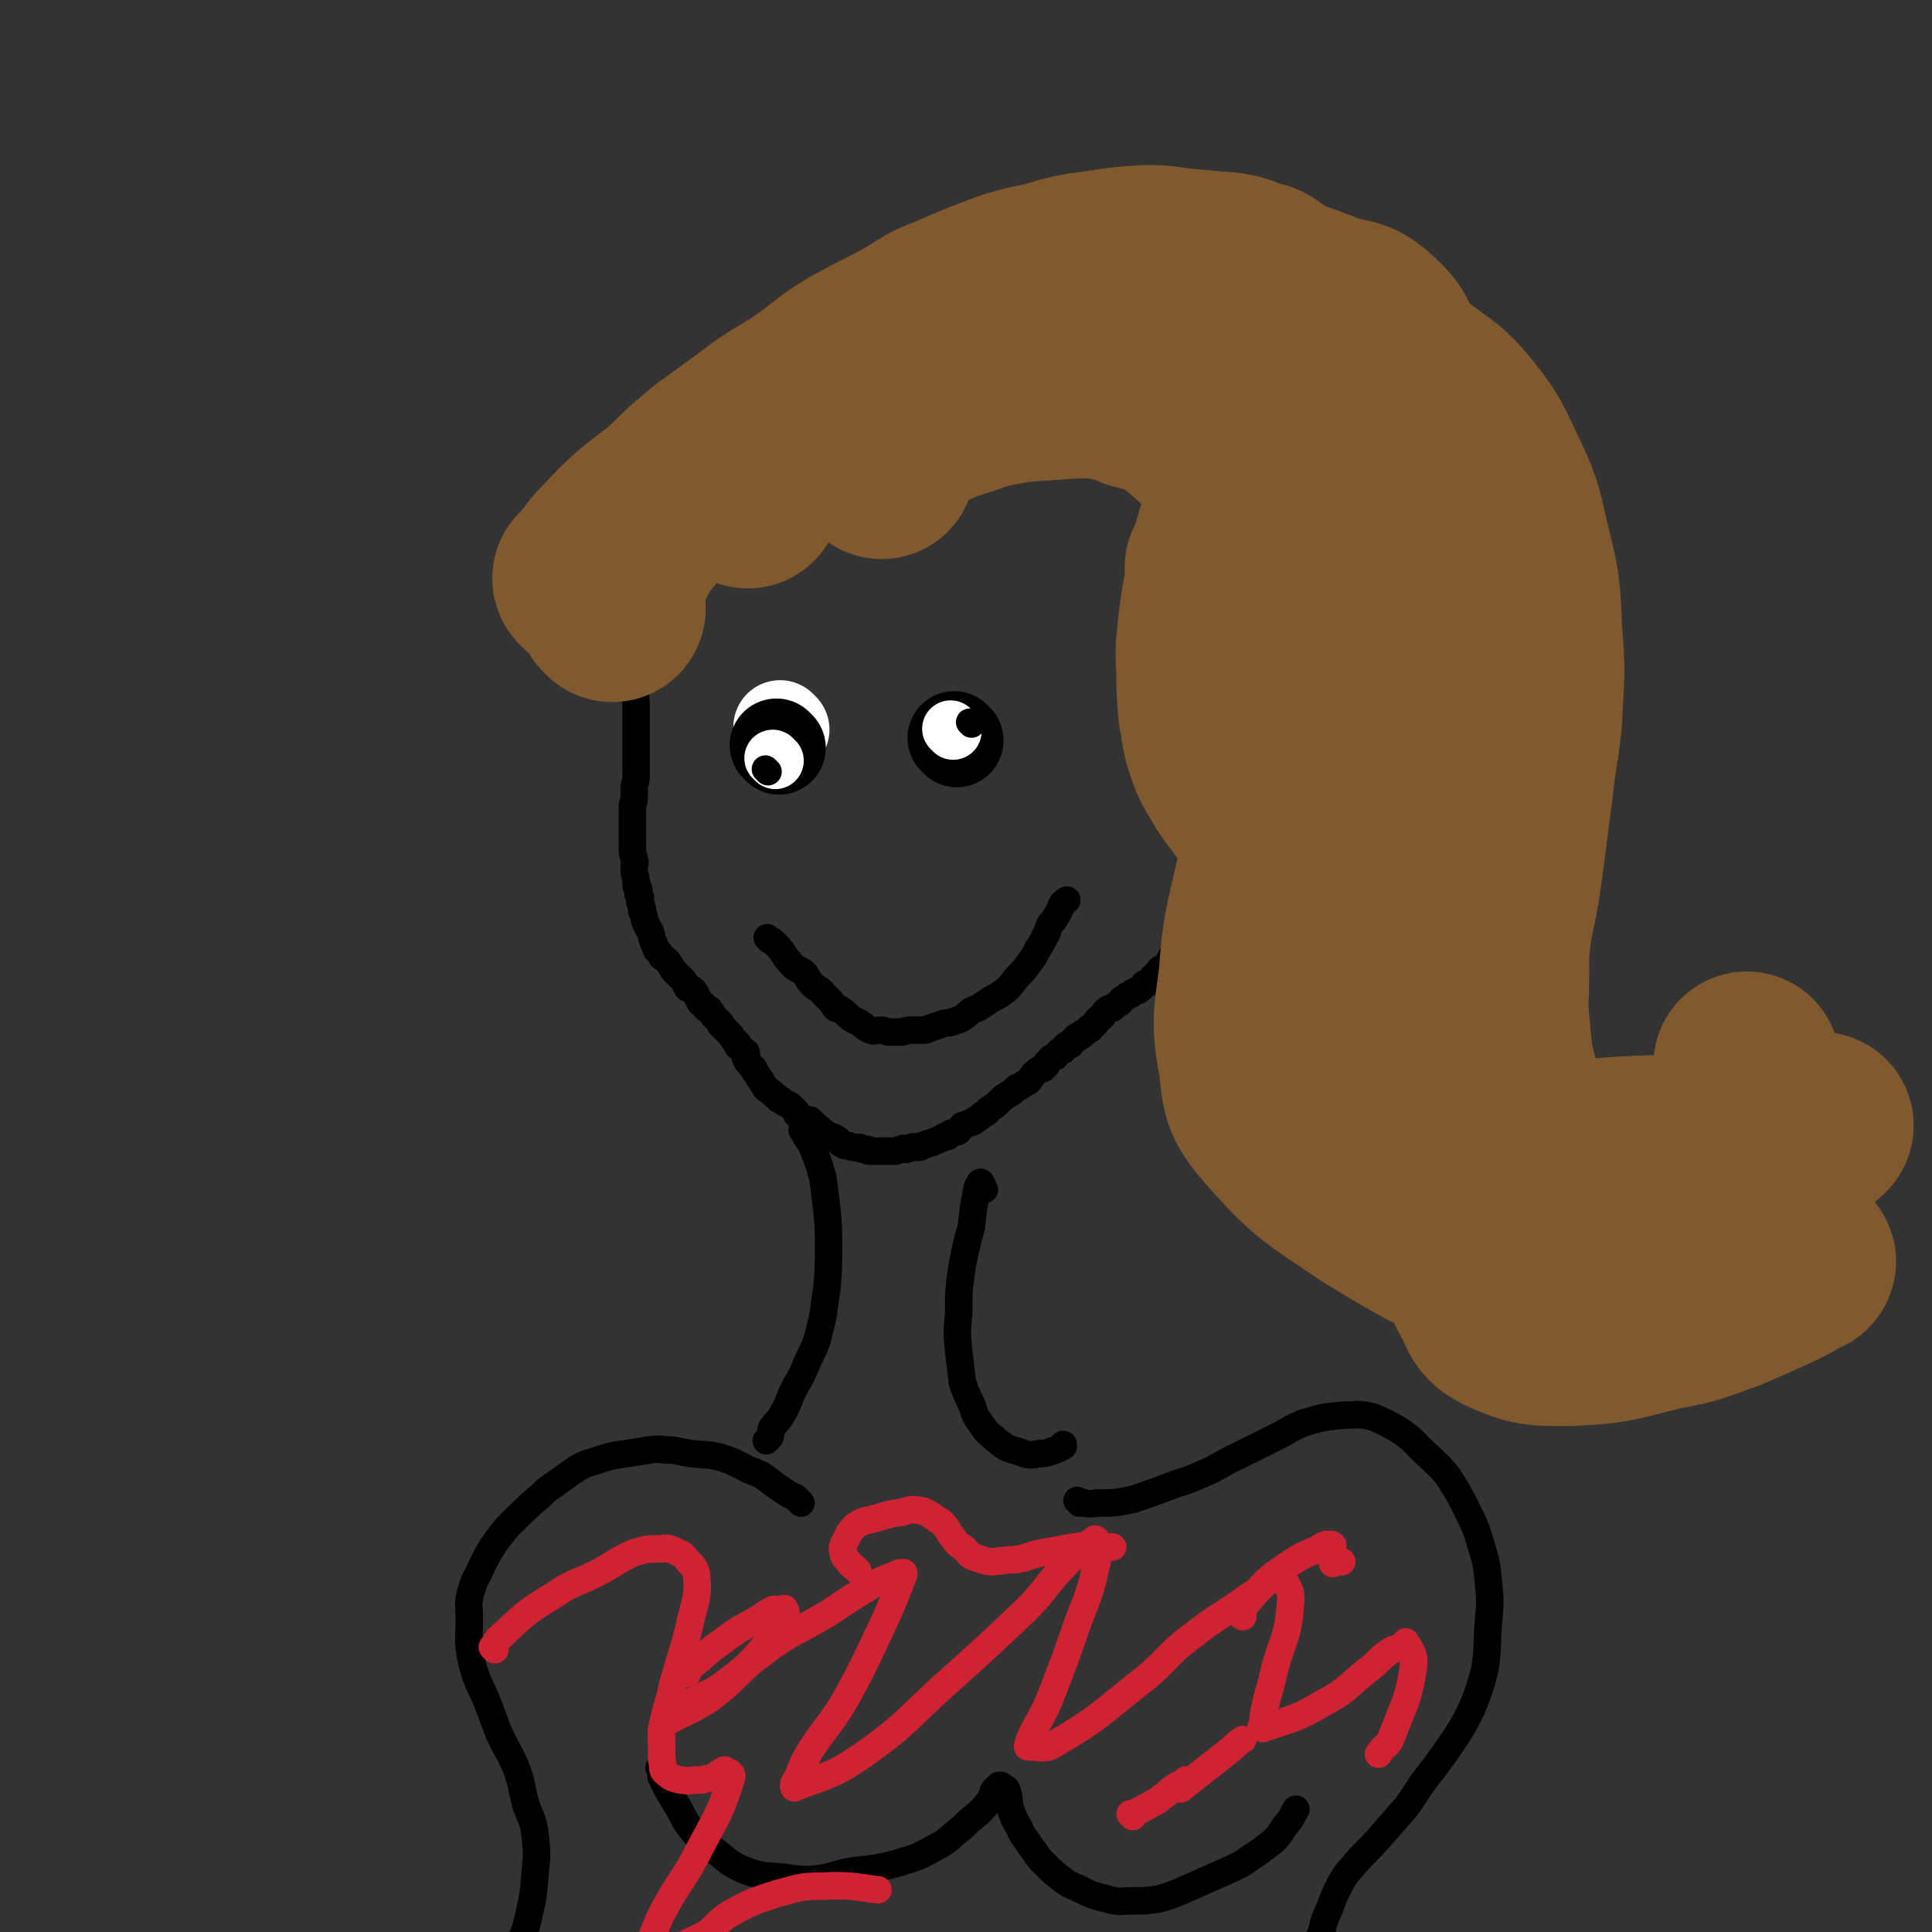 <svg viewBox='0 0 1054 1054' version='1.1' xmlns='http://www.w3.org/2000/svg' xmlns:xlink='http://www.w3.org/1999/xlink'><rect x="0" y="0" width="1054" height="1054" fill="#333333" stroke="none"/><g fill='none' stroke='#000000' stroke-width='15' stroke-linecap='round' stroke-linejoin='round'><path d='M346,267c-1,-1 -1,-1 -1,-1 -1,-1 0,0 0,0 0,0 0,0 0,0 0,0 0,0 0,0 -1,-1 0,0 0,0 0,2 0,2 0,4 0,4 1,4 1,9 1,5 0,5 0,10 0,5 1,5 1,10 0,3 0,3 0,7 0,4 1,4 2,8 0,4 -1,4 -1,8 0,3 0,3 0,7 0,3 0,3 0,6 0,5 0,5 0,9 0,5 0,5 0,9 0,3 0,3 0,6 0,6 0,6 0,12 0,3 -1,3 -1,6 -1,4 0,4 0,7 0,3 0,3 0,6 0,3 0,3 0,6 0,3 0,3 0,6 0,3 0,3 0,6 0,3 0,3 0,5 0,3 0,3 0,6 0,2 0,2 0,5 0,3 -1,3 -1,6 0,3 0,3 0,5 0,3 -1,3 -1,5 0,4 0,4 0,8 0,3 0,3 0,5 0,3 0,3 0,5 0,2 0,2 0,4 0,1 0,1 0,2 0,3 1,3 1,5 1,2 0,2 0,4 0,1 0,1 0,2 0,3 1,3 1,5 0,1 0,2 0,3 0,1 1,0 1,1 1,2 0,2 0,3 0,2 1,1 1,2 1,1 0,1 0,2 0,2 1,2 1,4 1,1 0,1 0,1 0,2 1,2 1,3 1,2 0,2 1,4 1,2 1,2 2,4 2,3 1,3 2,6 1,2 1,2 2,5 2,2 2,2 3,4 3,2 3,2 5,5 1,2 1,2 3,4 2,2 2,2 4,4 1,2 1,2 2,4 2,1 2,0 3,1 2,2 1,2 2,3 1,2 1,2 2,4 2,1 2,1 3,3 1,1 2,0 2,1 2,2 1,2 2,3 2,2 2,2 4,4 0,0 0,1 0,1 2,2 2,2 3,3 1,1 1,1 2,2 2,2 1,2 3,4 0,1 1,0 2,2 0,0 -1,1 0,1 2,2 3,2 4,3 1,2 -1,2 0,4 1,2 2,2 3,4 2,1 1,1 2,3 1,1 1,1 2,3 1,1 1,1 2,3 1,1 1,2 2,3 3,2 3,2 5,4 2,1 1,2 3,2 2,2 3,2 5,3 2,2 2,2 3,3 1,1 0,2 1,2 2,2 2,2 3,2 2,1 2,1 4,1 1,1 1,2 2,2 0,1 1,1 1,1 1,1 1,1 1,1 2,1 1,1 2,2 1,1 1,1 2,1 1,1 1,1 3,2 0,0 1,0 1,0 2,1 2,1 2,1 2,1 1,2 3,3 0,0 0,0 2,1 1,0 1,0 2,0 2,1 2,1 3,1 1,0 2,0 3,0 1,0 0,1 2,1 0,0 1,0 2,0 1,0 0,1 1,1 1,0 1,0 2,0 2,0 2,0 3,0 2,0 2,0 5,0 2,0 2,0 4,0 2,0 2,-1 4,-1 1,-1 1,0 2,0 2,0 2,-1 3,-1 2,-1 2,0 3,0 2,0 2,0 3,-1 2,0 2,-1 3,-1 2,-1 2,0 3,-1 3,-1 2,-1 5,-2 1,-1 1,-1 3,-1 1,-1 1,-2 3,-2 1,-1 2,0 3,-1 1,-1 1,-2 2,-3 1,0 1,0 3,-1 1,0 1,-1 3,-1 1,-1 1,-1 1,-1 2,-1 2,-1 3,-2 2,-2 2,-1 3,-2 2,-1 1,-2 2,-2 3,-2 3,-2 5,-4 2,-2 2,-2 5,-4 2,-1 2,-1 4,-3 1,-1 1,-1 2,-1 3,-2 3,-2 5,-3 2,-2 1,-2 3,-4 1,-1 1,-1 1,-1 2,-2 2,-1 4,-2 1,-1 1,-1 2,-2 0,-2 0,-1 1,-2 1,-1 1,-2 2,-2 1,-1 2,0 2,-1 1,-1 1,-2 2,-2 0,-1 1,-1 2,-1 0,-1 0,-1 0,-1 1,-1 1,-1 2,-2 1,0 1,0 2,0 0,-1 0,-1 1,-2 0,0 1,0 2,-1 0,0 -1,-1 0,-1 1,-1 1,-1 3,-1 0,-1 0,-1 0,-1 1,-1 1,0 2,-1 1,0 1,-1 2,-2 0,0 1,1 1,0 1,-1 1,-1 2,-2 0,-1 0,-1 1,-1 1,-1 1,-2 1,-2 1,-1 2,-1 2,-1 2,-2 1,-3 3,-4 1,-1 1,-1 3,-1 2,-2 2,-2 4,-3 1,-2 1,-2 3,-3 1,-1 1,-1 2,-1 2,-1 2,-2 3,-2 1,-1 2,0 2,-1 2,-1 2,-1 3,-3 1,-1 1,0 3,-1 1,-1 1,-1 2,-2 0,-1 0,-1 0,-1 1,-1 1,-1 3,-2 0,-1 0,-1 0,-1 1,-2 1,-1 3,-2 1,-1 1,-1 2,-2 1,-2 1,-2 2,-4 1,-1 1,-2 2,-3 1,-2 1,-1 2,-3 1,-2 -1,-2 0,-4 1,-2 2,-2 3,-4 1,-2 0,-3 1,-5 1,-2 1,-2 2,-4 1,-2 2,-1 2,-2 1,-2 1,-3 1,-5 1,-3 2,-3 3,-5 0,-3 0,-3 1,-6 0,-2 1,-1 1,-3 1,-2 1,-2 2,-4 0,-2 -1,-3 -1,-5 0,-2 1,-2 1,-4 1,-3 0,-3 1,-6 0,-4 1,-3 1,-6 1,-3 1,-3 1,-6 0,-3 0,-3 0,-5 0,-4 0,-4 1,-6 1,-3 1,-3 1,-5 1,-3 0,-3 0,-5 0,-3 1,-2 2,-5 0,-3 -1,-3 -1,-6 0,-3 0,-3 0,-6 0,-3 0,-3 0,-5 0,-4 0,-4 0,-7 0,-3 1,-3 1,-5 0,-3 0,-3 0,-5 0,-3 0,-3 0,-6 0,-3 1,-3 2,-5 0,-3 -1,-3 -1,-5 0,-3 0,-3 0,-6 0,-3 1,-3 1,-5 0,-3 0,-4 0,-7 0,-3 0,-3 0,-6 0,-2 0,-2 0,-5 0,-2 0,-2 1,-4 0,-2 0,-2 0,-5 0,-3 0,-3 0,-5 0,-3 0,-3 0,-5 0,-2 0,-2 0,-4 0,-2 0,-2 0,-4 0,-1 0,-1 0,-3 0,-2 0,-2 0,-4 0,-1 0,-1 0,-3 0,-1 1,-1 1,-3 0,-1 0,-1 0,-3 0,-1 0,-1 0,-2 0,-3 0,-3 0,-5 0,-2 0,-2 0,-5 0,-2 0,-3 0,-5 0,-2 1,-2 2,-4 0,-1 -1,-1 -1,-2 0,-3 2,-3 2,-5 -1,-1 -2,-1 -2,-2 -1,-2 0,-2 0,-4 0,-2 0,-2 0,-3 -1,-2 -1,-2 -1,-4 0,-1 0,-1 0,-1 0,-1 0,-1 0,-2 0,-1 0,-1 0,-2 0,-1 0,-1 0,-2 0,-1 0,-2 0,-2 0,-1 1,-1 1,-1 '/></g>
<g fill='none' stroke='#81592F' stroke-width='102' stroke-linecap='round' stroke-linejoin='round'><path d='M321,317c-1,-1 -1,-1 -1,-1 -1,-1 0,0 0,0 0,0 0,0 0,0 7,-8 6,-9 13,-16 15,-16 16,-16 33,-29 19,-16 20,-15 40,-30 23,-16 22,-17 46,-32 25,-16 25,-16 53,-28 24,-11 25,-10 51,-18 25,-7 25,-8 50,-10 21,-3 22,-1 43,0 22,1 22,1 44,5 17,3 17,4 33,10 10,3 12,1 20,8 9,8 9,9 13,20 5,13 7,14 5,27 -4,35 -7,35 -17,69 -10,32 -13,31 -23,63 -10,31 -10,31 -18,63 -8,31 -8,31 -14,62 -6,27 -7,27 -9,54 -3,23 -4,23 0,46 2,16 1,18 12,31 22,25 24,25 52,44 41,26 60,32 87,47 '/><path d='M334,332c-1,-1 -1,-1 -1,-1 -1,-1 0,0 0,0 0,-1 0,-2 0,-4 0,-3 -1,-3 0,-6 1,-4 1,-3 2,-6 2,-5 1,-6 4,-10 4,-8 4,-8 9,-15 9,-11 10,-11 20,-21 10,-10 10,-10 21,-19 11,-8 11,-8 22,-16 14,-11 15,-10 30,-20 13,-9 12,-10 25,-18 16,-9 16,-8 32,-17 10,-6 10,-7 21,-11 16,-7 16,-7 32,-13 10,-3 10,-3 21,-5 9,-3 9,-3 19,-5 17,-2 17,-3 35,-4 10,0 10,1 21,2 11,1 12,1 23,2 7,1 7,2 13,4 5,1 5,1 9,4 3,2 2,2 5,5 2,3 3,2 5,5 2,3 1,3 2,6 2,5 3,5 3,10 1,7 1,7 0,14 -1,8 -1,8 -2,15 -2,7 -3,6 -5,13 -2,6 -2,6 -4,12 -2,6 -2,6 -5,13 -4,10 -4,10 -9,21 -4,9 -5,9 -9,18 -4,12 -4,12 -6,25 -4,15 -4,15 -6,30 -1,12 -2,13 -1,25 0,11 0,11 1,23 2,9 1,10 4,19 3,9 4,9 9,18 7,10 7,10 15,19 12,14 13,13 24,27 19,22 20,22 38,45 4,5 4,5 7,11 '/><path d='M481,254c-1,-1 -1,-1 -1,-1 -1,-1 0,0 0,0 1,-3 0,-4 1,-6 3,-5 3,-5 7,-8 8,-6 8,-6 16,-11 8,-4 8,-4 17,-7 13,-4 13,-5 27,-8 10,-2 10,-1 21,-2 8,-1 8,-3 16,-2 10,0 10,0 19,2 9,2 9,2 16,5 8,2 9,2 16,5 8,4 8,5 14,10 10,9 11,9 19,19 6,8 6,9 10,18 5,10 5,10 8,20 4,14 4,14 6,28 2,14 2,14 2,28 1,18 0,18 0,36 0,20 0,20 0,41 0,22 -1,22 0,45 2,20 2,20 5,41 3,16 2,16 6,31 3,10 4,10 9,18 7,13 7,14 16,26 6,8 7,8 14,14 9,8 9,9 19,14 17,8 18,9 36,13 21,5 21,5 43,6 24,1 25,-1 50,-2 17,-1 18,1 34,-3 10,-3 11,-4 17,-12 8,-9 7,-11 10,-23 1,-4 0,-4 -1,-8 '/><path d='M408,270c-1,-1 -1,-1 -1,-1 -1,-1 0,0 0,0 4,-4 3,-6 8,-10 9,-7 9,-7 19,-12 10,-6 10,-6 20,-10 11,-5 11,-4 22,-8 16,-5 16,-5 33,-9 15,-4 15,-3 31,-5 16,-3 16,-3 32,-4 13,-1 13,-1 25,-1 16,-1 16,0 32,1 12,0 12,-1 24,1 16,1 16,1 32,4 11,2 11,2 22,7 14,5 15,3 28,12 11,7 10,9 18,19 10,14 12,13 18,29 11,29 10,30 18,61 4,19 2,20 7,39 6,22 7,22 14,44 1,3 2,3 3,5 '/><path d='M691,196c-1,-1 -1,-1 -1,-1 -1,-1 0,0 0,0 1,-1 1,-1 2,-2 6,-3 6,-5 12,-6 11,-2 11,-1 22,0 12,2 13,2 25,7 11,5 11,5 21,13 12,9 14,9 24,21 11,14 11,15 19,32 8,17 8,18 12,36 6,24 6,24 7,49 2,23 1,23 0,47 -2,19 -3,19 -5,38 -3,23 -3,23 -6,46 -3,22 -5,21 -7,43 -2,19 -2,19 0,37 2,19 1,20 6,37 4,13 4,15 13,25 10,12 11,14 26,21 16,7 18,6 36,8 16,1 16,1 33,-2 13,-3 13,-4 25,-9 10,-4 10,-4 20,-10 7,-4 7,-4 14,-9 2,-1 2,-1 4,-3 '/><path d='M666,311c-1,-1 -1,-1 -1,-1 -1,-1 0,0 0,0 7,0 7,-1 14,-1 12,1 12,1 23,3 13,3 13,2 25,8 11,5 11,5 20,13 10,9 11,8 19,20 10,16 8,18 17,35 9,20 13,19 20,39 8,24 5,25 9,50 3,27 4,27 4,54 0,24 -2,24 -4,48 -2,21 -2,21 -4,43 -2,19 -2,19 -3,39 -1,12 -2,12 -1,24 1,12 1,13 7,23 3,7 3,9 11,13 14,6 16,6 33,6 27,-1 27,-3 53,-9 17,-3 17,-4 34,-10 14,-6 14,-6 29,-13 6,-3 7,-4 12,-7 1,0 0,1 -1,1 '/></g>
<g fill='none' stroke='#FFFFFF' stroke-width='51' stroke-linecap='round' stroke-linejoin='round'><path d='M427,398c-1,-1 -1,-1 -1,-1 -1,-1 0,0 0,0 0,0 0,0 0,0 0,0 0,0 0,0 '/></g>
<g fill='none' stroke='#000000' stroke-width='51' stroke-linecap='round' stroke-linejoin='round'><path d='M425,408c-1,-1 -1,-1 -1,-1 -1,-1 0,0 0,0 0,0 0,0 0,0 '/><path d='M522,404c-1,-1 -1,-1 -1,-1 -1,-1 0,0 0,0 '/></g>
<g fill='none' stroke='#FFFFFF' stroke-width='31' stroke-linecap='round' stroke-linejoin='round'><path d='M423,415c-1,-1 -1,-1 -1,-1 -1,-1 0,0 0,0 0,0 0,0 0,0 '/><path d='M520,399c-1,-1 -1,-1 -1,-1 -1,-1 0,0 0,0 0,0 0,0 0,0 0,0 0,0 0,0 -1,-1 0,0 0,0 '/></g>
<g fill='none' stroke='#000000' stroke-width='15' stroke-linecap='round' stroke-linejoin='round'><path d='M419,421c-1,-1 -1,-1 -1,-1 -1,-1 0,0 0,0 0,0 0,0 0,0 0,0 0,0 0,0 '/><path d='M530,395c-1,-1 -1,-1 -1,-1 '/><path d='M420,513c-1,-1 -1,-1 -1,-1 -1,-1 0,0 0,0 0,0 0,0 0,0 0,0 -1,-1 0,0 2,1 3,2 5,4 4,4 3,5 7,9 3,4 4,3 8,6 2,3 2,4 4,6 3,3 4,2 6,5 2,2 2,2 4,4 2,2 1,2 3,4 2,1 2,0 3,1 3,2 3,3 6,5 2,1 2,1 4,2 3,2 3,3 6,4 2,1 2,0 5,0 3,0 3,1 5,1 3,0 3,0 6,0 3,0 3,-1 5,-1 3,0 3,0 6,0 3,0 3,0 5,-1 3,-1 3,-1 6,-2 2,-1 3,-1 5,-1 3,-1 3,-1 6,-2 3,-2 3,-2 5,-4 3,-2 3,-1 6,-3 3,-2 3,-2 6,-4 4,-2 4,-2 8,-5 3,-3 3,-3 5,-6 4,-4 4,-4 7,-8 3,-4 3,-4 5,-8 2,-3 2,-3 4,-7 2,-3 1,-3 3,-7 2,-2 2,-2 3,-4 2,-3 2,-3 3,-6 1,-2 2,-2 3,-3 '/><path d='M439,618c-1,-1 -1,-1 -1,-1 -1,-1 0,0 0,0 3,6 4,5 6,11 3,7 3,8 5,15 1,8 1,8 2,16 1,10 1,10 1,21 0,12 0,12 -1,24 -2,11 -1,11 -4,22 -2,9 -3,9 -7,18 -3,8 -4,8 -8,16 -2,5 -2,6 -5,11 -2,4 -3,4 -6,8 -1,2 0,3 -1,5 -1,1 -1,1 -2,2 '/><path d='M537,649c-1,-1 -1,-1 -1,-1 -1,-1 0,-1 0,-1 0,-1 -1,-1 -1,-1 -1,-1 0,-1 0,-1 0,0 0,0 0,0 -1,2 -2,2 -2,4 -2,10 -2,10 -3,20 -3,11 -3,11 -5,21 -2,14 -2,14 -2,27 -1,10 -1,10 0,20 1,8 1,9 2,17 2,6 2,6 5,12 2,5 1,5 4,9 4,6 4,6 10,11 5,4 5,4 12,6 5,2 6,2 11,1 5,0 5,-1 9,-2 2,-1 2,-1 4,-2 0,-1 0,-1 0,-1 '/><path d='M437,820c-1,-1 -1,-1 -1,-1 -1,-1 0,0 0,0 0,0 0,0 0,0 -1,-1 -1,-1 -2,-2 -2,-1 -2,-1 -4,-2 -3,-2 -3,-2 -6,-4 -4,-3 -4,-3 -8,-6 -6,-3 -6,-2 -11,-5 -6,-3 -6,-3 -12,-5 -8,-2 -8,-1 -16,-2 -7,-1 -7,-2 -14,-2 -7,-1 -7,0 -15,1 -11,2 -12,1 -23,5 -7,2 -7,2 -13,6 -7,5 -7,5 -14,10 -6,6 -6,5 -12,11 -7,7 -8,7 -14,15 -5,7 -5,7 -9,15 -3,7 -4,7 -6,14 -2,7 -1,8 -1,15 0,11 -1,12 1,22 3,13 4,12 9,24 3,8 3,8 6,16 4,9 5,9 9,18 4,10 3,11 6,22 3,8 4,8 5,17 1,9 1,9 0,19 -1,13 -1,13 -4,26 -2,9 -3,9 -7,17 -4,8 -3,9 -8,16 -6,8 -6,8 -14,14 -5,5 -6,4 -12,8 -7,5 -7,5 -16,9 -5,3 -5,2 -11,3 '/><path d='M589,820c-1,-1 -1,-1 -1,-1 -1,-1 0,0 0,0 5,1 5,2 10,1 10,0 10,0 20,-2 9,-3 9,-3 17,-6 10,-4 10,-3 19,-7 12,-5 11,-6 22,-11 10,-5 10,-5 20,-10 8,-4 8,-5 16,-8 10,-3 11,-3 21,-4 8,0 8,-1 16,1 7,3 7,3 14,7 9,6 8,7 16,14 6,6 7,6 12,13 5,8 5,8 9,16 5,10 5,10 8,20 3,10 3,10 4,20 1,11 1,11 0,22 -1,13 0,13 -2,26 -3,11 -3,11 -7,21 -5,10 -5,10 -11,19 -7,10 -7,10 -14,19 -6,8 -5,8 -11,16 -7,8 -7,8 -14,16 -7,8 -7,7 -14,15 -6,7 -6,7 -10,15 -3,6 -2,6 -5,12 -2,5 -2,5 -3,10 -2,4 -2,4 -2,9 -1,4 -1,5 1,8 5,10 5,10 12,18 10,11 11,10 23,20 12,12 17,17 25,25 '/><path d='M361,966c-1,-1 -1,-1 -1,-1 -1,-1 0,0 0,0 1,2 0,3 1,5 4,8 4,8 9,16 4,7 3,7 8,13 4,5 5,4 10,9 5,4 5,4 10,8 5,3 5,3 10,5 9,3 9,2 18,3 10,1 10,2 20,1 8,-1 8,-2 17,-4 14,-2 14,-1 28,-5 10,-3 10,-3 19,-8 8,-4 7,-5 15,-11 4,-4 4,-4 9,-8 3,-3 3,-3 6,-7 2,-2 1,-3 2,-5 2,-2 2,-2 3,-3 1,0 1,1 1,1 0,0 0,-1 0,-1 0,0 0,0 0,0 1,1 2,1 3,2 2,5 1,5 2,10 2,6 2,6 5,11 2,5 3,5 6,10 4,5 3,5 8,10 4,4 4,4 9,8 4,3 4,3 9,5 8,4 8,4 16,6 7,2 7,1 14,1 7,0 7,0 14,-1 7,-2 7,-2 14,-5 9,-4 9,-4 18,-8 7,-3 7,-3 13,-6 5,-3 4,-3 9,-6 4,-3 4,-3 8,-6 4,-4 4,-4 7,-9 4,-4 4,-6 6,-9 '/></g>
<g fill='none' stroke='#CF2233' stroke-width='15' stroke-linecap='round' stroke-linejoin='round'><path d='M375,913c-1,-1 -1,-1 -1,-1 -1,-1 0,0 0,0 0,0 0,0 0,0 0,0 -1,0 0,0 0,-1 1,-1 2,-2 10,-8 10,-9 20,-16 8,-6 9,-6 18,-11 4,-3 4,-3 8,-5 2,0 3,0 5,0 1,0 1,-1 1,0 1,1 1,2 0,4 -4,7 -4,8 -10,15 -9,10 -9,11 -21,20 -9,7 -10,6 -21,12 -4,3 -4,4 -8,7 -1,1 -1,2 -2,2 -2,1 -4,2 -3,2 10,-6 13,-6 24,-13 15,-11 14,-14 29,-25 17,-13 18,-11 36,-22 12,-8 12,-8 25,-16 6,-3 7,-3 14,-6 1,0 1,0 2,0 0,0 0,1 0,1 -7,18 -7,18 -15,35 -9,19 -9,19 -19,37 -8,12 -9,12 -17,24 -4,7 -4,7 -7,15 -1,2 -2,2 -2,4 0,1 0,2 1,1 18,-7 20,-6 36,-17 27,-19 25,-21 50,-43 20,-18 20,-18 40,-37 11,-11 10,-13 22,-25 5,-5 6,-5 12,-11 1,-1 1,0 3,-1 0,-1 0,-2 1,-1 0,6 2,7 0,14 -4,19 -6,19 -12,37 -6,17 -6,17 -13,35 -4,10 -5,10 -10,20 -1,3 -2,3 -2,6 -1,1 0,1 0,1 8,0 9,2 15,-2 24,-14 24,-16 47,-34 15,-12 13,-14 28,-25 14,-11 15,-10 30,-21 7,-4 6,-5 13,-10 2,-2 2,-2 4,-2 1,-1 1,-1 1,0 3,7 6,8 5,15 -1,19 -4,19 -9,38 -2,10 -3,10 -5,20 -1,4 -1,5 -1,9 -1,1 -1,1 -1,1 0,1 1,1 1,1 17,-6 18,-5 33,-14 13,-7 12,-8 23,-17 7,-5 6,-6 13,-11 3,-2 4,-1 7,-3 1,-1 2,-3 2,-2 3,5 5,7 4,14 -3,19 -5,19 -12,38 -2,5 -4,4 -7,9 '/><path d='M270,900c-1,-1 -1,-1 -1,-1 -1,-1 0,0 0,0 0,0 0,0 0,0 2,-3 1,-4 4,-6 13,-12 13,-13 28,-22 13,-9 14,-7 27,-14 9,-5 9,-6 18,-10 7,-2 7,-2 15,-2 3,-1 4,0 7,1 3,2 4,1 6,4 3,4 5,4 6,9 1,11 0,12 -3,24 -4,18 -5,18 -10,36 -2,10 -3,10 -5,20 -2,7 -1,7 -1,14 0,4 0,4 0,7 1,3 0,4 1,6 3,3 4,4 9,5 5,1 6,0 12,0 4,-1 4,-1 8,-2 1,-1 1,-2 2,-2 2,-1 2,-2 3,-1 2,1 4,2 3,4 -6,19 -7,19 -17,38 -9,18 -11,17 -21,36 -4,8 -3,8 -7,16 -2,3 -2,3 -4,6 0,1 -1,1 0,1 14,-4 15,-2 29,-9 12,-5 10,-9 21,-15 11,-6 12,-6 24,-10 12,-3 12,-4 24,-4 16,-1 22,1 31,2 '/><path d='M618,991c-1,-1 -1,-1 -1,-1 -1,-1 0,0 0,0 8,-4 8,-4 15,-8 1,-1 1,-1 1,-1 3,-2 3,-2 5,-4 4,-3 4,-3 9,-5 0,0 0,0 0,0 0,0 0,0 0,0 1,0 0,-1 0,-1 -1,1 -1,2 -2,3 -1,1 -1,1 -1,2 0,0 0,0 0,0 14,-11 14,-11 28,-22 3,-3 3,-3 6,-5 '/><path d='M678,882c-1,-1 -2,-1 -1,-1 3,-7 4,-7 9,-13 4,-5 4,-5 9,-9 7,-5 7,-5 15,-10 4,-2 5,-2 9,-4 2,-1 2,-2 4,-2 1,-1 1,0 1,0 1,0 1,0 1,0 1,0 1,-1 2,0 0,2 0,3 0,5 0,2 0,2 0,4 0,1 0,1 0,1 0,0 0,0 0,0 3,-1 4,-1 5,-1 '/><path d='M468,857c-1,-1 -1,-1 -1,-1 -2,-2 -3,-2 -4,-4 -2,-2 -3,-3 -3,-5 -1,-3 0,-4 1,-6 2,-4 2,-5 5,-8 5,-4 6,-3 13,-5 6,-2 6,-2 13,-3 4,-1 5,-2 9,-1 2,0 2,0 4,1 2,1 2,1 5,3 2,2 3,1 5,4 3,3 2,4 5,7 2,3 2,3 5,5 4,3 3,5 8,6 8,3 8,2 17,1 9,0 9,-2 19,-4 13,-2 13,-3 26,-4 6,0 6,1 12,1 '/></g>
</svg>